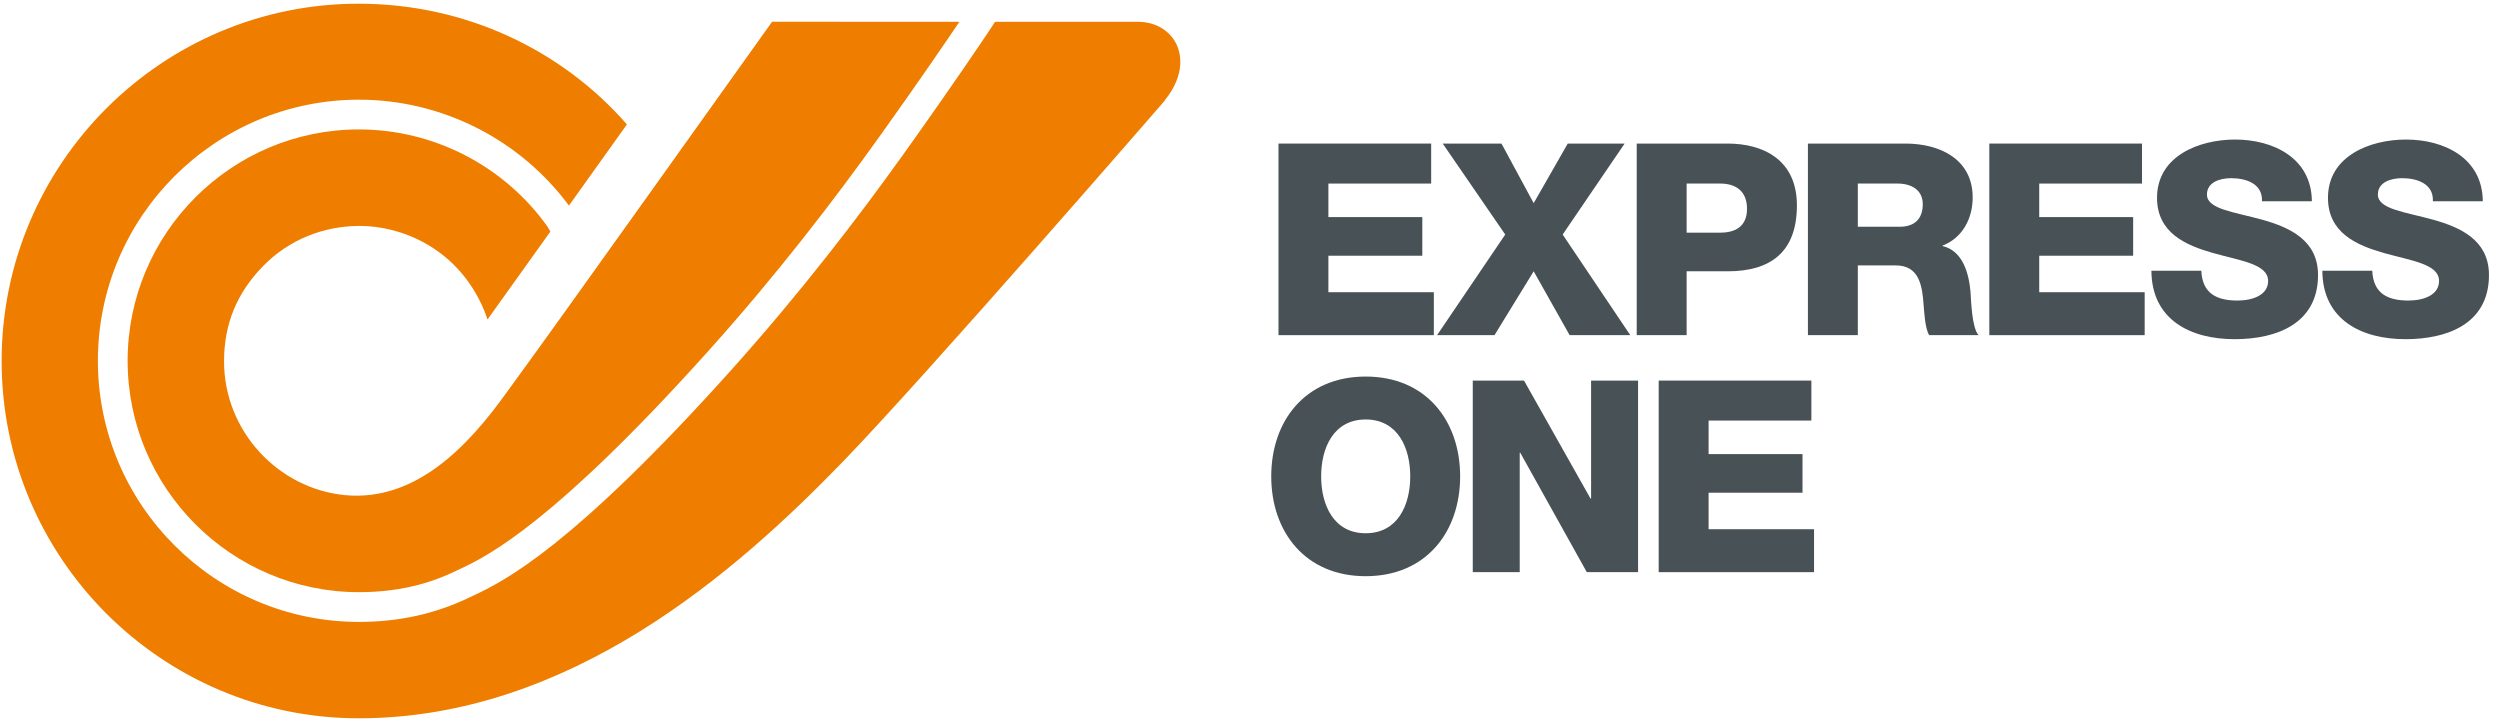 <svg width="208" height="60" viewBox="0 0 208 60" fill="none" xmlns="http://www.w3.org/2000/svg">
<g clip-path="url(#clip0_3044_40713)">
<path fill-rule="evenodd" clip-rule="evenodd" d="M97.932 3.796C97.411 2.597 96.213 1.847 94.799 1.82V1.816H94.718L82.79 1.814L82.242 2.645C81.968 3.056 79.264 7.098 75.203 12.778L75.099 12.923C71.453 18.021 66.605 24.365 60.787 30.845C47.618 45.509 41.994 48.318 39.461 49.518C39.342 49.574 39.233 49.624 39.132 49.673C36.256 51.066 33.226 51.743 29.868 51.743C17.889 51.743 8.144 41.997 8.144 30.018C8.144 18.04 17.889 8.294 29.868 8.294C36.748 8.294 43.245 11.582 47.336 17.105L52.159 10.351C46.707 4.112 38.676 0.316 29.866 0.308H29.821C13.452 0.316 0.136 13.644 0.136 30.034C0.136 46.424 13.46 59.761 29.837 59.761C47.427 59.761 61.252 47.573 70.125 38.413C77.094 31.212 96.743 8.564 96.94 8.335L96.926 8.323C98.658 6.168 98.222 4.462 97.932 3.796Z" fill="#EE7D00"/>
<path fill-rule="evenodd" clip-rule="evenodd" d="M42.151 32.653C38.989 37.077 34.604 41.759 28.697 41.194C23.174 40.666 18.614 35.881 18.641 30.015C18.656 26.926 19.71 24.365 21.9 22.126C24.05 19.929 26.921 18.811 29.875 18.797C33.278 18.779 37.827 20.517 40.089 25.38C40.389 26.023 40.558 26.584 40.558 26.584L45.791 19.266L45.537 18.835C41.925 13.783 36.071 10.769 29.867 10.769C19.253 10.769 10.619 19.404 10.619 30.019C10.619 40.633 19.253 49.268 29.868 49.268C33.832 49.268 36.438 48.228 38.053 47.447C38.16 47.395 38.277 47.34 38.401 47.281C40.594 46.242 46.109 43.485 58.945 29.191C64.673 22.814 69.475 16.532 73.085 11.483L73.19 11.338C76.519 6.684 78.926 3.142 79.821 1.813L64.27 1.81L64.237 1.811C64.044 2.082 45.054 28.71 43.522 30.764L42.151 32.653Z" fill="#EE7D00"/>
<path fill-rule="evenodd" clip-rule="evenodd" d="M106.37 11.945H119.073V15.272H110.522V18.062H118.335V21.276H110.522V24.313H119.295V27.885H106.37V11.945Z" fill="#485155"/>
<path fill-rule="evenodd" clip-rule="evenodd" d="M125.235 19.513L120.034 11.945H124.923L127.602 16.902L130.437 11.945H135.17L130.013 19.513L135.638 27.885H130.593L127.602 22.572L124.342 27.885H119.565L125.235 19.513Z" fill="#485155"/>
<path fill-rule="evenodd" clip-rule="evenodd" d="M136.175 11.945H143.743C146.712 11.945 149.503 13.307 149.503 17.08C149.503 21.031 147.248 22.572 143.743 22.572H140.328V27.885H136.175V11.945ZM140.328 19.357H143.119C144.413 19.357 145.351 18.821 145.351 17.37C145.351 15.874 144.39 15.272 143.119 15.272H140.328V19.357Z" fill="#485155"/>
<path fill-rule="evenodd" clip-rule="evenodd" d="M150.419 11.945H158.545C161.358 11.945 164.127 13.218 164.127 16.432C164.127 18.152 163.301 19.781 161.626 20.429V20.473C163.323 20.875 163.813 22.772 163.948 24.291C163.993 24.96 164.059 27.305 164.618 27.885H160.51C160.152 27.349 160.086 25.787 160.041 25.34C159.93 23.733 159.662 22.081 157.719 22.081H154.571V27.885H150.419V11.945ZM154.571 18.866H158.054C159.304 18.866 159.974 18.195 159.974 16.991C159.974 15.807 159.036 15.272 157.875 15.272H154.571V18.866Z" fill="#485155"/>
<path fill-rule="evenodd" clip-rule="evenodd" d="M165.511 11.945H178.214V15.272H169.664V18.062H177.478V21.276H169.664V24.313H178.437V27.885H165.511V11.945Z" fill="#485155"/>
<path fill-rule="evenodd" clip-rule="evenodd" d="M183.149 22.527C183.238 24.402 184.399 25.005 186.163 25.005C187.412 25.005 188.708 24.558 188.708 23.375C188.708 21.969 186.431 21.701 184.132 21.053C181.855 20.406 179.465 19.379 179.465 16.455C179.465 12.972 182.971 11.61 185.963 11.61C189.133 11.61 192.325 13.15 192.347 16.745H188.195C188.262 15.294 186.9 14.825 185.627 14.825C184.735 14.825 183.618 15.138 183.618 16.187C183.618 17.415 185.917 17.637 188.239 18.285C190.539 18.933 192.86 20.004 192.86 22.884C192.86 26.925 189.422 28.22 185.917 28.22C182.256 28.22 179.018 26.613 178.997 22.527H183.149Z" fill="#485155"/>
<path fill-rule="evenodd" clip-rule="evenodd" d="M197.371 22.527C197.46 24.402 198.621 25.005 200.384 25.005C201.635 25.005 202.929 24.558 202.929 23.375C202.929 21.969 200.653 21.701 198.353 21.053C196.076 20.406 193.687 19.379 193.687 16.455C193.687 12.972 197.191 11.61 200.184 11.61C203.353 11.61 206.546 13.15 206.568 16.745H202.416C202.483 15.294 201.121 14.825 199.849 14.825C198.956 14.825 197.839 15.138 197.839 16.187C197.839 17.415 200.139 17.637 202.46 18.285C204.711 18.919 206.984 19.96 207.079 22.706V23.096C206.96 26.97 203.582 28.22 200.139 28.22C196.478 28.22 193.24 26.613 193.219 22.527H197.371Z" fill="#485155"/>
<path fill-rule="evenodd" clip-rule="evenodd" d="M113.625 31.329C118.649 31.329 121.484 35.013 121.484 39.633C121.484 44.255 118.649 47.939 113.625 47.939C108.603 47.939 105.767 44.255 105.767 39.633C105.767 35.013 108.603 31.329 113.625 31.329ZM113.625 44.366C116.304 44.366 117.332 42 117.332 39.633C117.332 37.267 116.304 34.901 113.625 34.901C110.947 34.901 109.92 37.267 109.92 39.633C109.92 42 110.947 44.366 113.625 44.366Z" fill="#485155"/>
<path fill-rule="evenodd" clip-rule="evenodd" d="M122.534 31.664H126.798L132.334 41.486H132.379V31.664H136.287V47.603H132.022L126.486 37.67H126.441V47.603H122.534V31.664Z" fill="#485155"/>
<path fill-rule="evenodd" clip-rule="evenodd" d="M138.003 31.664H150.706V34.991H142.155V37.781H149.969V40.995H142.155V44.031H150.929V47.603H138.003V31.664Z" fill="#485155"/>
</g>
<defs>
<clipPath id="clip0_3044_40713">
<rect width="207.375" height="60" fill="white"/>
</clipPath>
</defs>
</svg>
